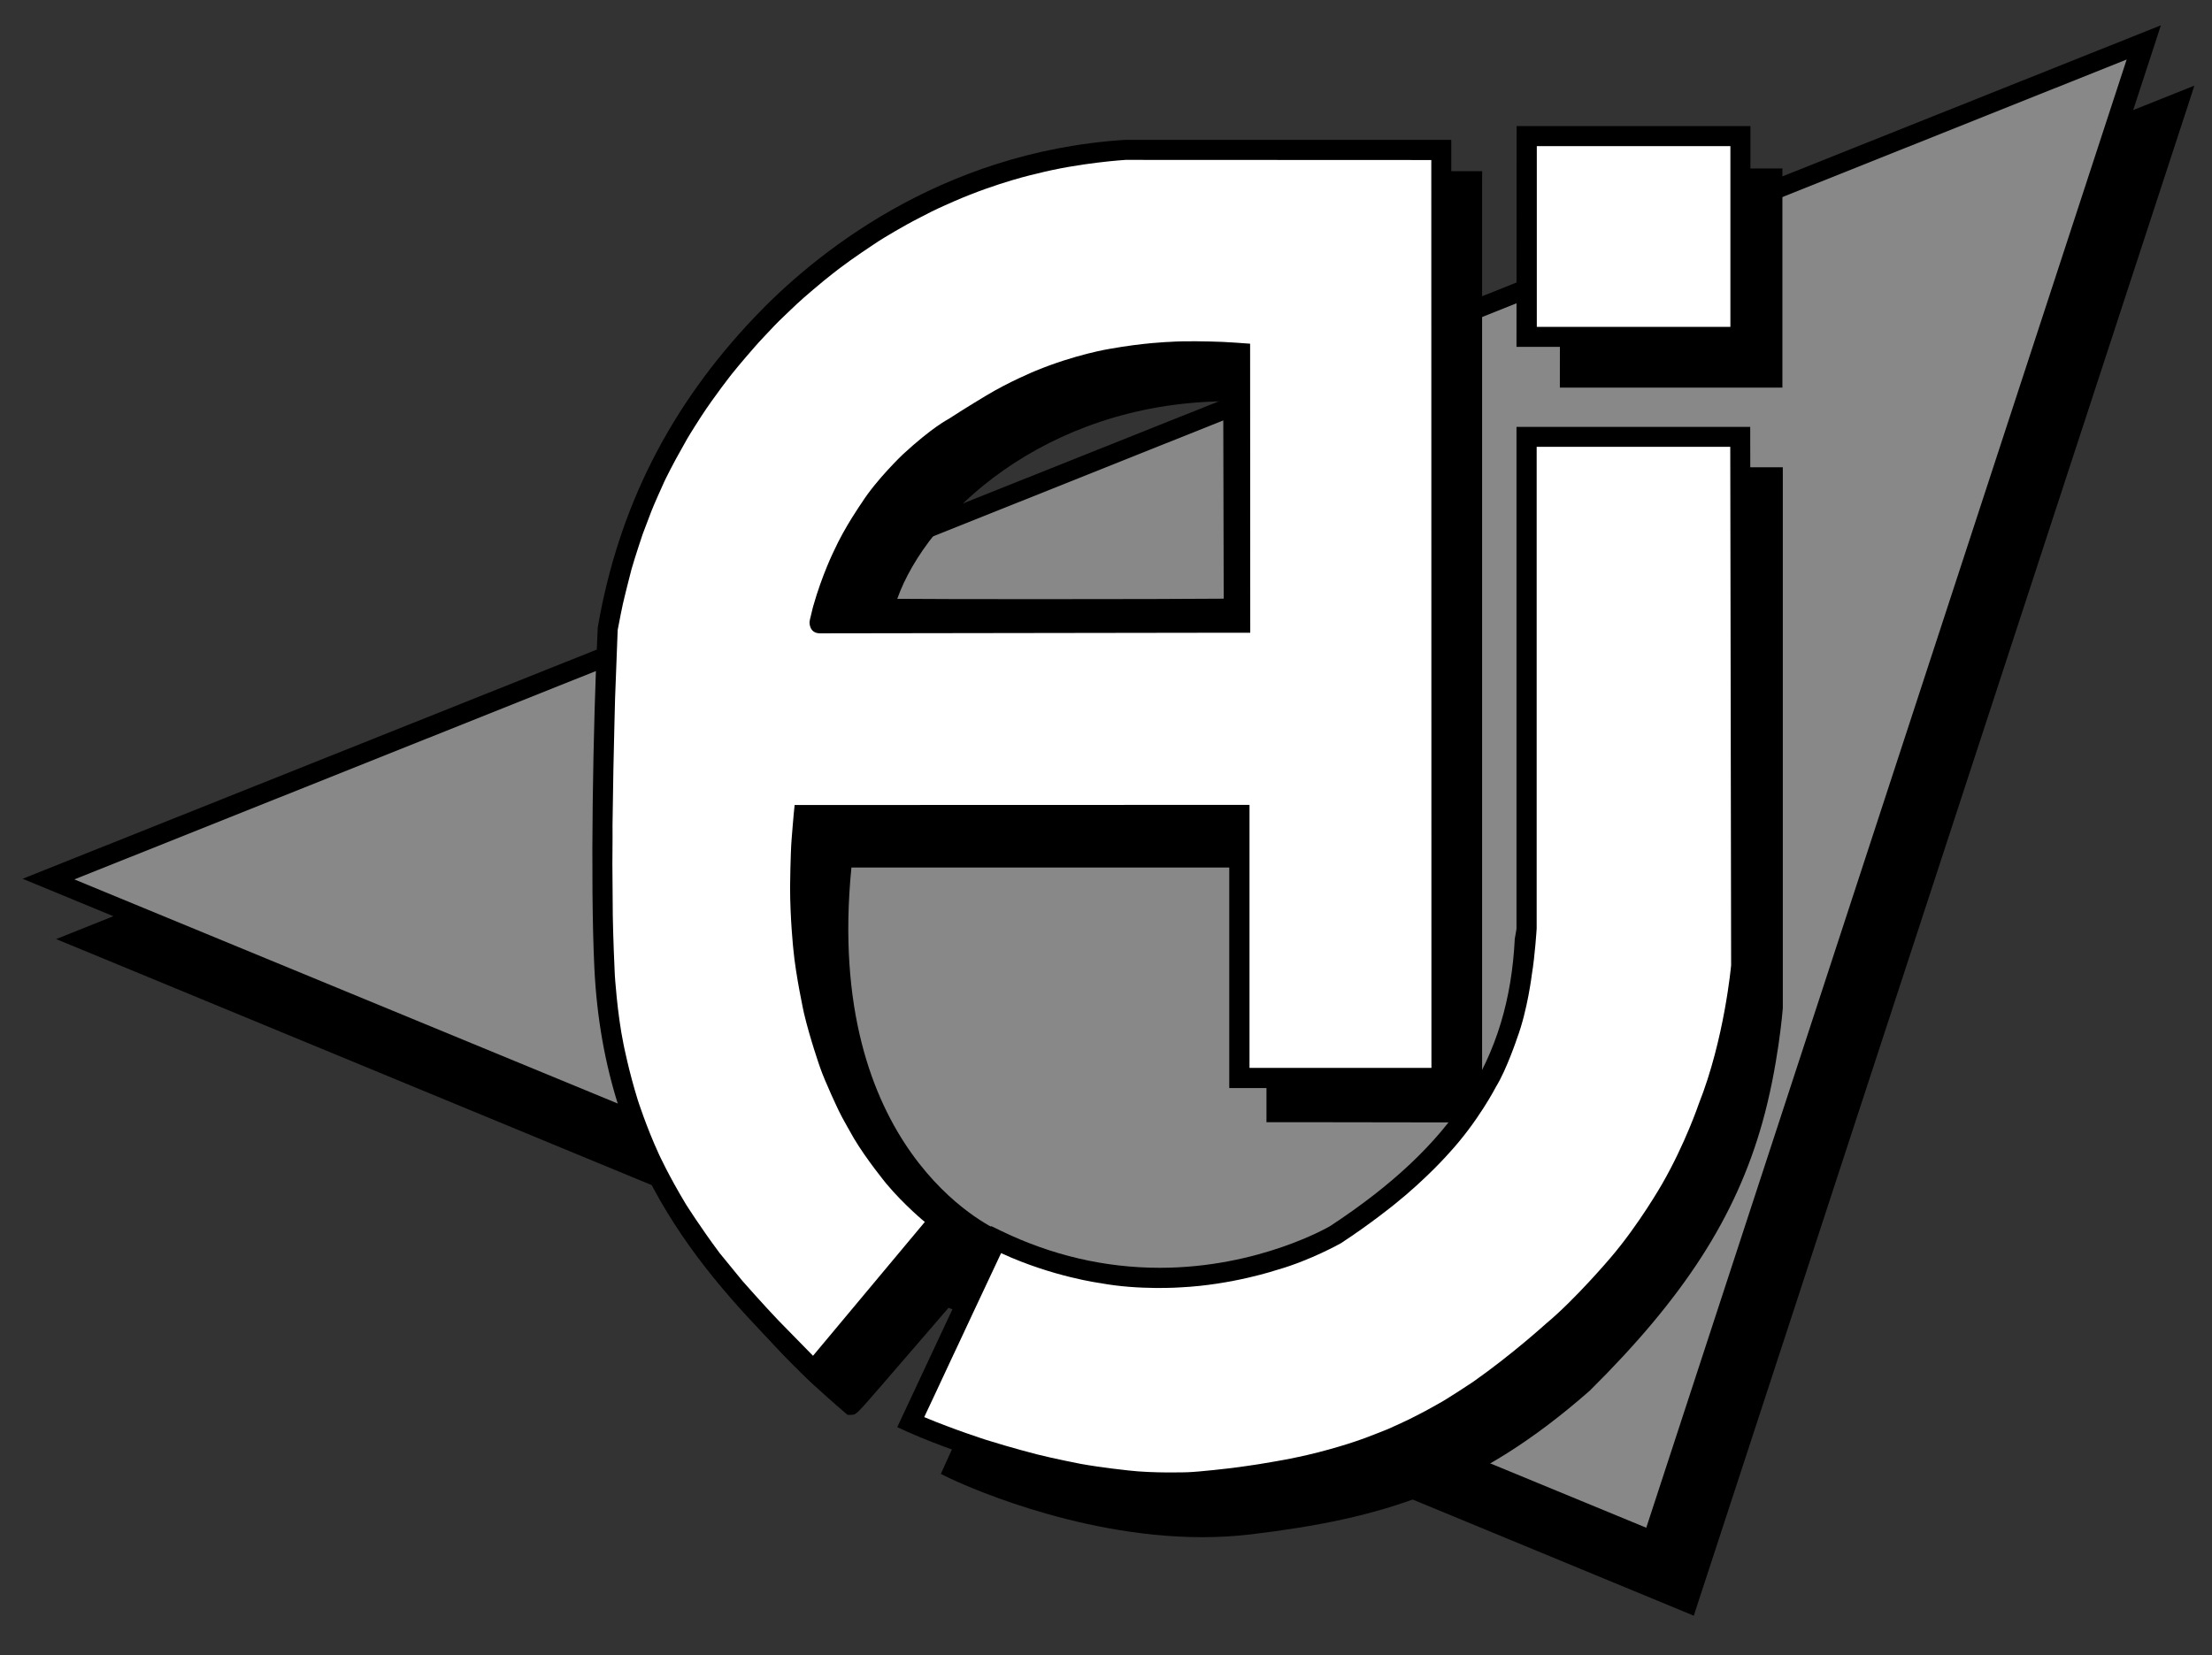 <svg width="330" height="247" viewBox="0 0 330 247" fill="none" xmlns="http://www.w3.org/2000/svg">
<rect x="0" y="0" width="330" height="247" fill="#333333" stroke="none"/>
<path d="M247.69 232.11L246.2 231.49L6.78 132.54L3.37 131.14L6.79 129.77L319.39 4.97L322.37 3.78L321.38 6.83L248.19 230.57L247.69 232.11Z" fill="black"/>
<path d="M252.69 241.11L251.2 240.49L11.78 141.54L8.37 140.14L11.79 138.77L324.39 13.97L327.37 12.78L326.38 15.83L253.19 239.57L252.69 241.11Z" fill="black"/>
<path d="M11.09 131.23L245.6 227.98L317.27 8.88L11.09 131.23Z" fill="#888888"/>
<path d="M265.91 57.84H232.71V56.34L232.74 26.68V25.18H234.23L264.41 25.14H265.91V57.84ZM179.38 229.39C160.05 229.39 142.41 220.94 141.67 220.59L140.36 219.95L140.96 218.62L154.11 189.58L154.75 188.17L156.14 188.84C164.01 192.67 172.3 194.61 180.76 194.61C194.96 194.61 204.89 189.07 204.99 189.01C223.35 176.95 231.6 164.14 232.48 146.24L232.49 146.13L232.51 146.03C232.73 144.92 232.74 144.62 232.74 144.61V69.78H234.24L264.47 69.73H265.97V150.48C265.94 150.83 265.27 159.16 262.92 167.52C258.96 181.6 251.26 193.56 237.18 207.52C220.14 222.49 206.24 226.61 186.53 228.98C184.21 229.25 181.82 229.39 179.38 229.39Z" fill="black"/>
<path d="M126.45 211.14L126.02 210.77C112.01 198.84 95.74 181.05 94.2 149.12C93.59 136.44 93.99 112.96 94.7 98.47V98.38L94.72 98.29C97.79 80.48 105.44 65.34 118.11 52.01C126.76 42.91 145.44 27.37 173.35 25.55H221.12L221.11 27.05V167.5H219.54C218.29 167.5 200.48 167.47 193.36 167.46H188.94V129.46H127.02C122.87 171.52 147.82 183.11 148.9 183.59L150.75 184.41L149.44 185.94C149.44 185.94 144.14 192.11 138.82 198.28C136.16 201.36 133.5 204.45 131.5 206.76C127.72 211.12 127.72 211.12 127.02 211.13L126.45 211.14ZM133.86 89.36C137.2 89.39 144.72 89.41 154.65 89.41C167.03 89.41 178.63 89.38 182.56 89.34L182.49 59.88C155.7 60.29 138.25 76.99 133.86 89.36Z" fill="black"/>
<path d="M261.14 51.76H226.24V50.26L226.26 20.31V18.81H261.14V51.76ZM174.64 222.74C155.42 222.74 136.06 213.98 135.24 213.6L133.86 212.97L134.5 211.6L147.25 184.35L147.89 182.97L149.26 183.64C156.83 187.32 164.83 189.19 173.02 189.19C187.83 189.19 198.36 183.02 198.46 182.95C216.85 170.87 225.09 158.06 225.98 140.16L225.99 140.05L226.01 139.95C226.22 138.84 226.24 138.54 226.24 138.53V63.7H261.11V65.2L261.24 144.07C261.22 144.47 260.74 151.83 257.67 161.57C254.5 171.65 248.24 186.76 230.58 201.52C215.25 214.85 202.05 220.34 180.14 222.49C178.38 222.65 176.53 222.74 174.64 222.74Z" fill="black"/>
<path d="M121.66 206.89L120.35 205.66L118.77 204.06C106.01 191.1 90.14 174.98 88.67 144.43C88.06 131.77 88.46 108.28 89.17 93.79V93.7L89.18 93.61C92.25 75.8 99.9 60.66 112.57 47.33C121.22 38.23 139.9 22.69 167.81 20.87H216.51V22.37C216.51 22.37 216.53 123.1 216.53 160.86V161.16L216.41 161.44C216.02 162.37 215.96 162.37 212.79 162.37H183.39V123.1H121.26C117.54 165.05 140.72 180.69 140.96 180.84L142.38 181.77L141.29 183.07C134.15 191.54 123.3 204.47 122.66 205.4L121.66 206.89ZM124.14 91.54C125.75 91.55 128.8 91.56 134.55 91.56C150.97 91.56 177.19 91.5 183.53 91.44V54.09C181.74 53.99 180 53.93 178.33 53.93C165.43 53.93 155.11 57.04 144.88 64L144.82 64.04L144.76 64.07C130.4 72.05 125.44 86.63 124.14 91.54Z" fill="black"/>
<path d="M229.27 21.81H258.15V48.78H229.27V21.81ZM149.35 187L145.1 196.05C143.99 198.46 141.91 202.86 141.91 202.86C140.57 205.77 137.88 211.47 137.88 211.47C142.24 213.31 147.18 214.89 147.18 214.89C151.02 216.09 154.7 217.03 154.7 217.03C157.17 217.66 161.23 218.45 161.23 218.45C164.32 219.01 168.31 219.43 168.31 219.43C172.04 219.87 177.12 219.7 177.12 219.7C179 219.64 183.59 219.09 183.59 219.09C184.75 218.96 187.72 218.51 187.72 218.51C188.78 218.35 191.44 217.87 191.44 217.87C192.64 217.67 195.05 217.12 195.05 217.12C197.36 216.59 199.69 215.89 199.69 215.89C201.64 215.33 203.6 214.61 203.6 214.61C204.73 214.2 207.08 213.25 207.08 213.25C207.89 212.91 210.27 211.78 210.27 211.78C210.91 211.47 212.6 210.58 212.6 210.58C212.93 210.42 214.6 209.47 214.6 209.47C215.77 208.87 219.78 206.2 219.78 206.2C225.59 202.12 230.66 197.51 230.66 197.51C234.99 193.92 240.21 187.76 240.21 187.76C244.5 182.77 247.97 176.67 247.97 176.67C251.42 170.68 253.44 164.71 253.44 164.71C257.28 155.04 258.26 144.04 258.26 144.04L258.13 66.68H229.25V138.56C229.25 138.56 229 142.62 228.53 145.42C228.53 145.42 227.9 150.69 226.34 154.9C226.34 154.9 224.75 159.65 223.18 162.18C223.18 162.18 220.52 167.37 216.15 172.1C216.15 172.1 212.9 175.83 208.02 179.74C208.02 179.74 204.39 182.69 200.05 185.52C200.05 185.52 195.53 188.08 190.52 189.5C190.52 189.5 183.89 191.73 176.14 192.11C176.14 192.11 169.98 192.56 164.17 191.48C164.18 191.48 157.04 190.55 149.35 187Z" fill="white"/>
<path d="M213.55 159.36L213.53 23.88L167.92 23.86C167.92 23.86 161.04 24.28 154.69 25.91C154.69 25.91 148.97 27.14 142.24 30.08C142.24 30.08 139.96 31.08 139.01 31.56C139.01 31.56 135.95 33.12 135.35 33.47C135.35 33.47 132.13 35.25 130.32 36.49C130.32 36.49 127.19 38.55 125.13 40.13C125.13 40.13 123.44 41.44 122.94 41.86C122.94 41.86 119.99 44.3 118.88 45.36C118.88 45.36 115.94 48.14 115.63 48.5C115.63 48.5 112.96 51.3 112.54 51.83C112.54 51.83 110.32 54.36 109.18 55.81C109.18 55.81 106.66 59 104.6 62.15C104.6 62.15 102.96 64.7 102.49 65.53C102.49 65.53 101.1 68.01 100.8 68.56C100.8 68.56 99.33 71.28 98.82 72.51C98.82 72.51 97.65 75.07 97.18 76.28C97.18 76.28 96.37 78.39 95.88 79.7C95.88 79.7 94.72 83.15 94.22 84.92C94.22 84.92 93.28 88.55 92.92 90.15C92.92 90.15 92.4 92.59 92.15 94.01C92.15 94.01 91.88 100.82 91.76 104.24C91.76 104.24 91.57 111.66 91.51 114.85C91.51 114.85 91.42 120.44 91.38 123.08C91.38 123.08 91.4 125.89 91.36 129.02C91.36 129.02 91.41 133.85 91.42 136.65C91.42 136.65 91.47 140.1 91.72 145.46C91.72 145.46 92.06 151.16 93.03 155.88C93.03 155.88 93.83 159.93 95.14 164.13C95.14 164.13 96.42 168.16 98.3 172.24C98.3 172.24 99.72 175.38 102.33 179.71C102.33 179.71 104.46 183.1 107.35 186.98C107.35 186.98 109.38 189.46 110.76 191.15C110.76 191.15 114.09 194.93 116.21 197.13L121.29 202.32L137.97 182.35C137.97 182.35 134.94 179.88 132.21 176.62C132.21 176.62 129.24 172.99 127.4 169.89C127.4 169.89 125.48 166.55 125.13 165.75C125.13 165.75 123.07 161.45 122.3 159.17C122.3 159.17 120.85 155.04 119.94 151.19C119.94 151.19 118.72 145.64 118.35 141.6C118.35 141.6 117.87 137.07 117.87 132.37C117.87 132.37 117.92 127.37 118.1 125.21C118.1 125.21 118.4 121.35 118.55 120.13L186.41 120.11V159.36H213.55ZM184.24 94.42L122.29 94.51C120.68 94.48 120.77 92.82 120.77 92.82C120.82 92.41 120.9 92.18 120.9 92.18C121.26 90.63 121.32 90.46 121.32 90.46C122.66 85.73 124.41 82.21 124.41 82.21C126.02 78.65 128.57 75.01 128.57 75.01C130.79 71.53 134.66 67.84 134.66 67.84C139.07 63.76 141.5 62.53 141.5 62.53C144.19 60.78 147.16 59.01 147.16 59.01C150.49 56.99 154.46 55.35 154.46 55.35C160.44 52.88 165.49 52.07 165.49 52.07C170.71 51.13 174.47 51.02 174.47 51.02C176.78 50.85 180.52 50.96 180.52 50.96C182.69 50.98 186.5 51.29 186.5 51.29L186.52 94.42H184.24Z" fill="white"/>
</svg>
